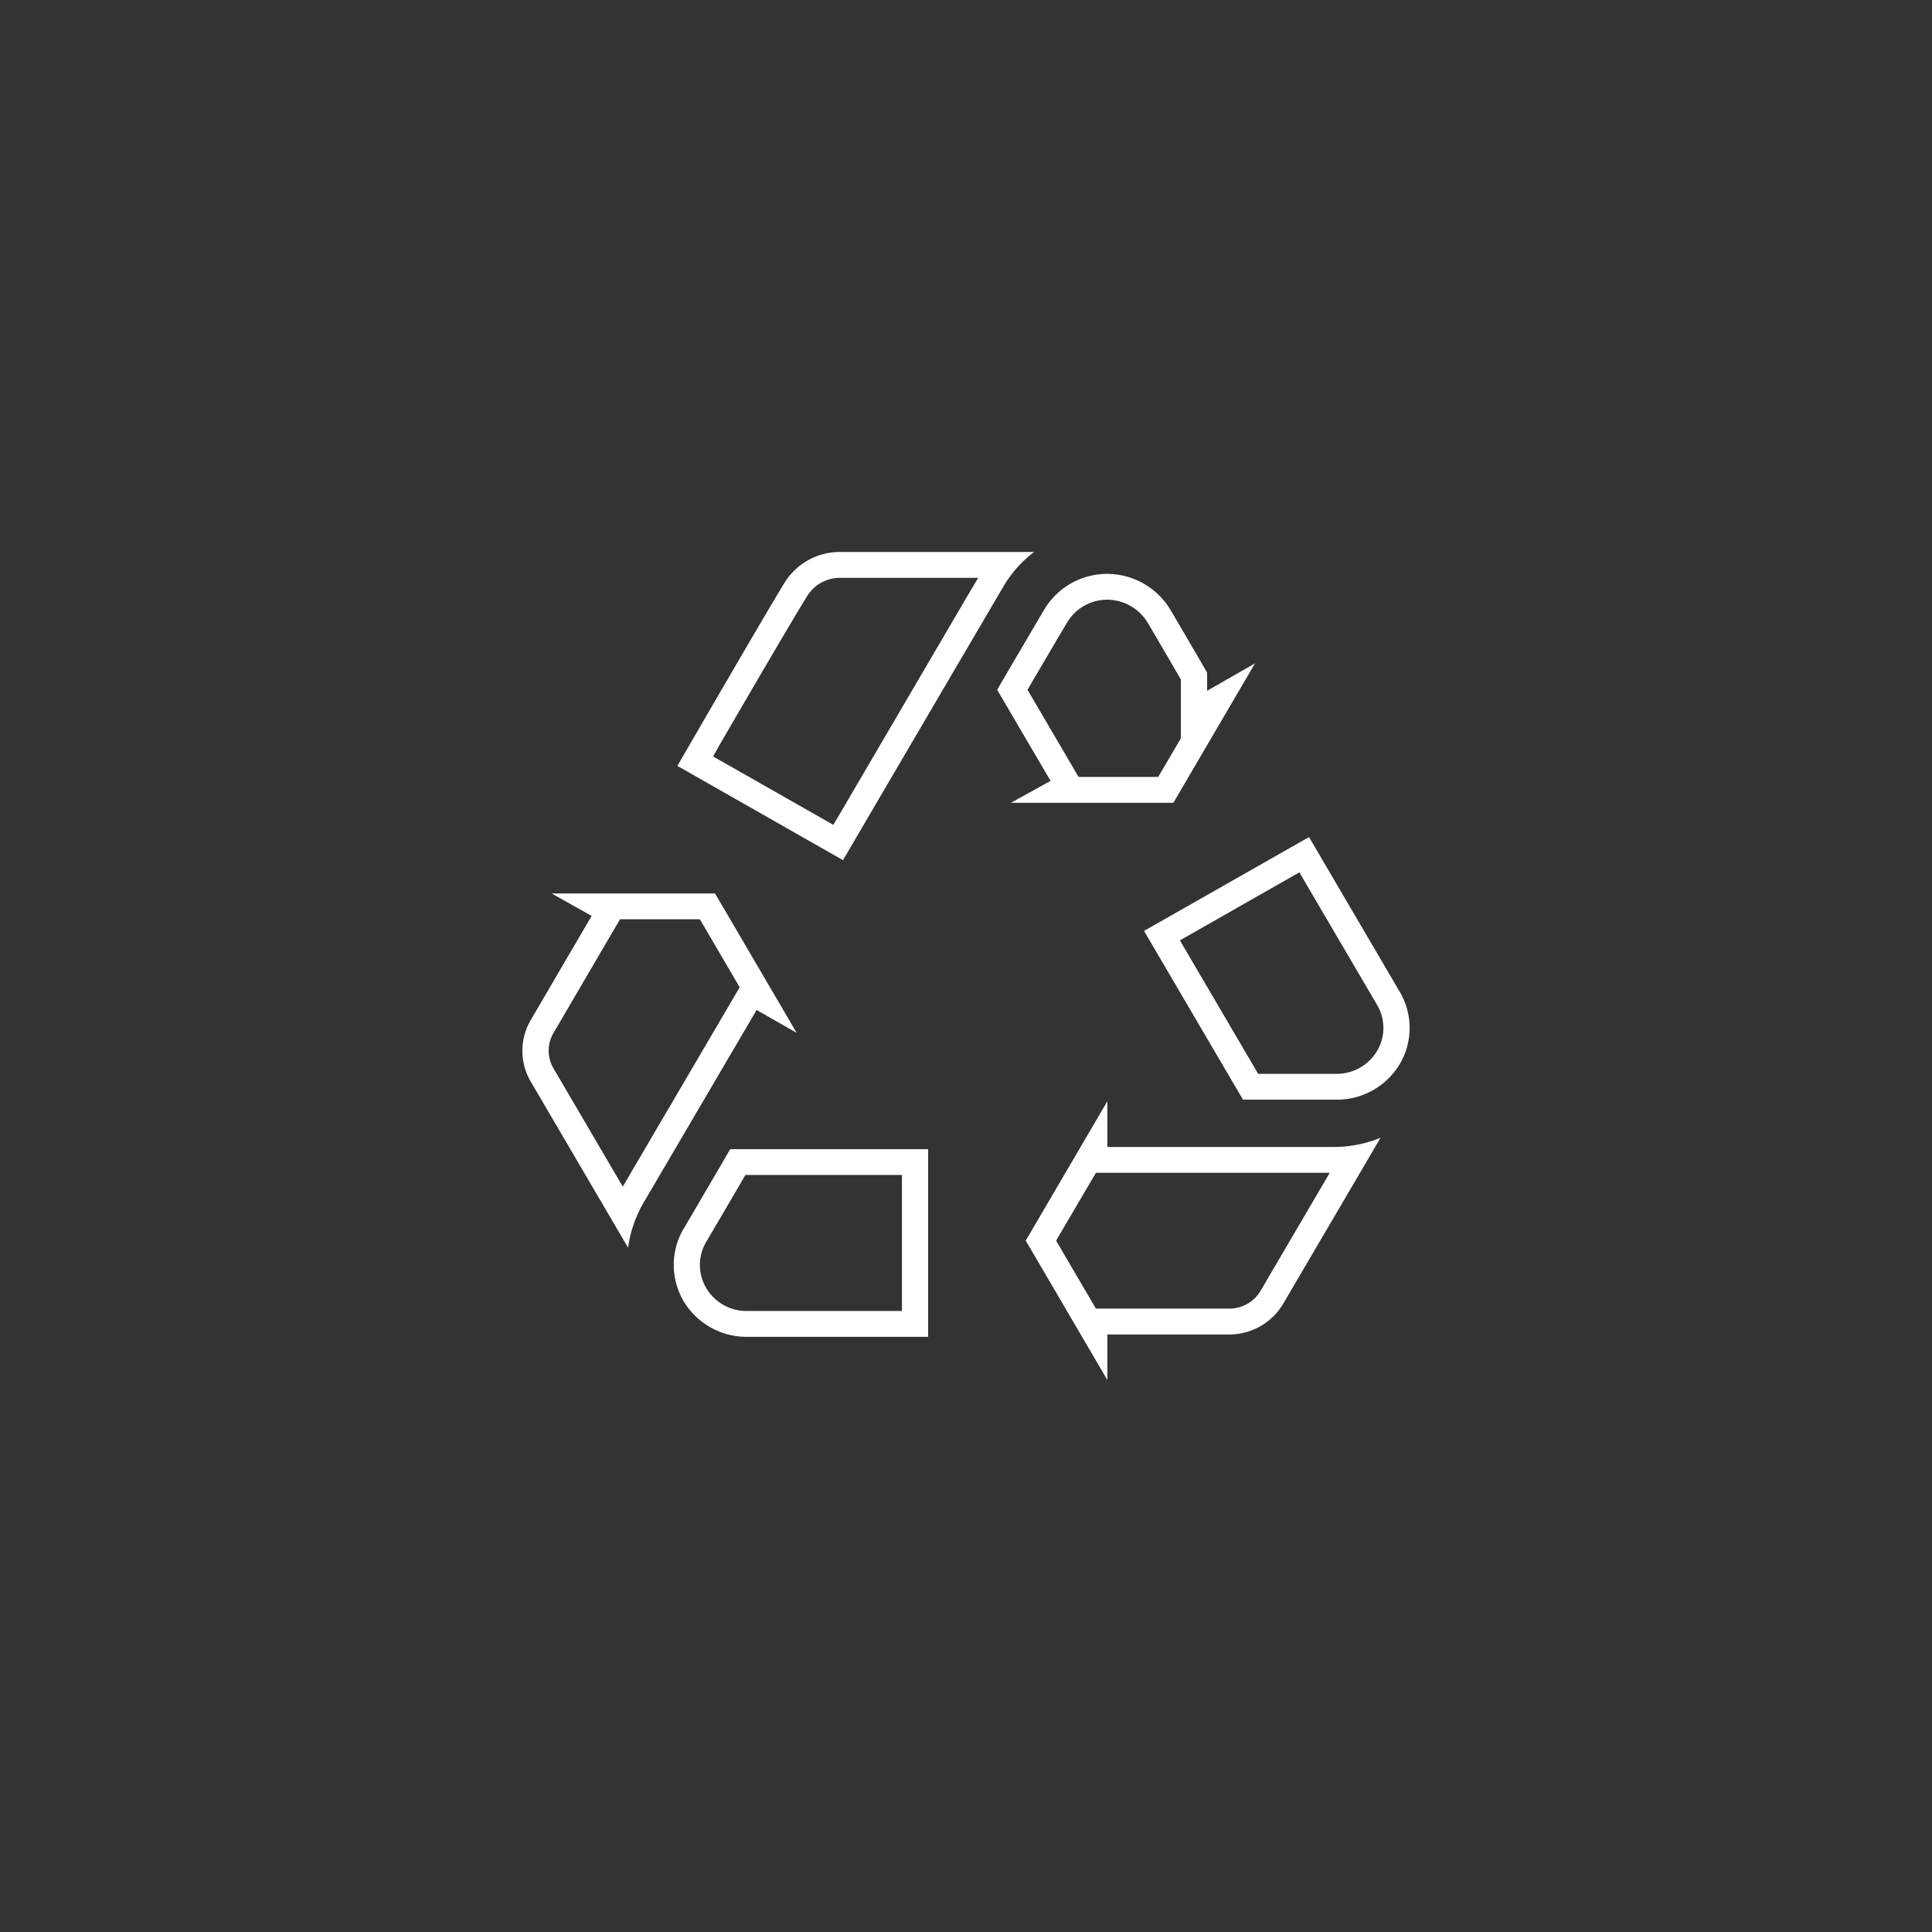 <svg xmlns="http://www.w3.org/2000/svg" width="98" height="98" viewBox="0 0 98 98">
  <rect x="0" y="0" width="98" height="98" fill="#333333" stroke="none"/>
  <defs>
    <style>
      .cls-1 {
        fill: #fff;
        fill-rule: evenodd;
      }
    </style>
  </defs>
  <path id="形状_9" data-name="形状 9" class="cls-1" d="M1508.51,5240.96a3.71,3.71,0,0,1-3.2,1.82h-4.76l-5.02-8.56,8.37-4.76,4.59,7.83A3.6,3.6,0,0,1,1508.51,5240.96Zm-1.16-2.99-3.94-6.72-6.06,3.45,3.97,6.77h3.99a2.38,2.38,0,0,0,2.04-1.16A2.284,2.284,0,0,0,1507.35,5237.97Zm-18.57-10.25,2.01-1.11-2.71-4.62c1.09-1.87,2.15-3.66,2.35-4.01l0.01-.01a3.713,3.713,0,0,1,3.22-1.86,3.752,3.752,0,0,1,3.22,1.84c0.49,0.83,1.57,2.68,1.85,3.17v0.92l2.43-1.39-4.14,7.07h-8.24Zm8.62-6.25-0.08-.14c-0.43-.74-1.21-2.08-1.59-2.72a2.417,2.417,0,0,0-2.07-1.19h0a2.357,2.357,0,0,0-2.05,1.19l-0.01.01c-0.6,1.02-1.21,2.05-1.8,3.06l-0.18.31,2.59,4.42h4.04l1.15-1.96v-2.98Zm-17.14,9.16-8.4-4.78c1.1-1.9,4.43-7.65,5.41-9.25a3.3,3.3,0,0,1,2.74-1.6h9.94a6.105,6.105,0,0,0-1.57,1.78C1487.28,5218.65,1481.97,5227.71,1480.26,5230.63Zm-0.22-14.32a1.965,1.965,0,0,0-1.63.98c-0.74,1.19-2.82,4.76-4.43,7.53l-0.31.55,6.1,3.47,0.32-.54q3.24-5.535,6.47-11.05l0.56-.94h-7.08Zm-6.27,16.01,4.14,7.07-2.03-1.16-5.72,9.75a6.178,6.178,0,0,0-.8,2.31l-4.94-8.43a3.092,3.092,0,0,1,.02-3.15l3.07-5.25-2.03-1.14h8.29Zm-8.19,7.07a1.764,1.764,0,0,0,0,1.81l3.51,5.99,5.93-10.11-2.02-3.45h-4.05Zm6.61,9.92c0.07-.12,1.18-2.01,2.35-4.02h10.04v9.52h-9.21a3.719,3.719,0,0,1-3.2-1.82,3.625,3.625,0,0,1,.01-3.67Zm1.13,3.02a2.368,2.368,0,0,0,2.04,1.17h7.89v-6.9h-7.94l-0.18.31c-0.87,1.49-1.61,2.75-1.77,3.02l-0.03.05A2.3,2.3,0,0,0,1473.32,5252.33Zm20.35-7.15h11.48a6.2,6.2,0,0,0,2.38-.47l-4.94,8.42a3.173,3.173,0,0,1-2.75,1.56h-6.17V5257l-4.14-7.07,4.14-7.07v2.32Zm-2.6,4.75,2.02,3.45h6.75a1.838,1.838,0,0,0,1.6-.9l3.51-5.99h-11.86Z" transform="translate(-1437.5 -5187)"/>
</svg>